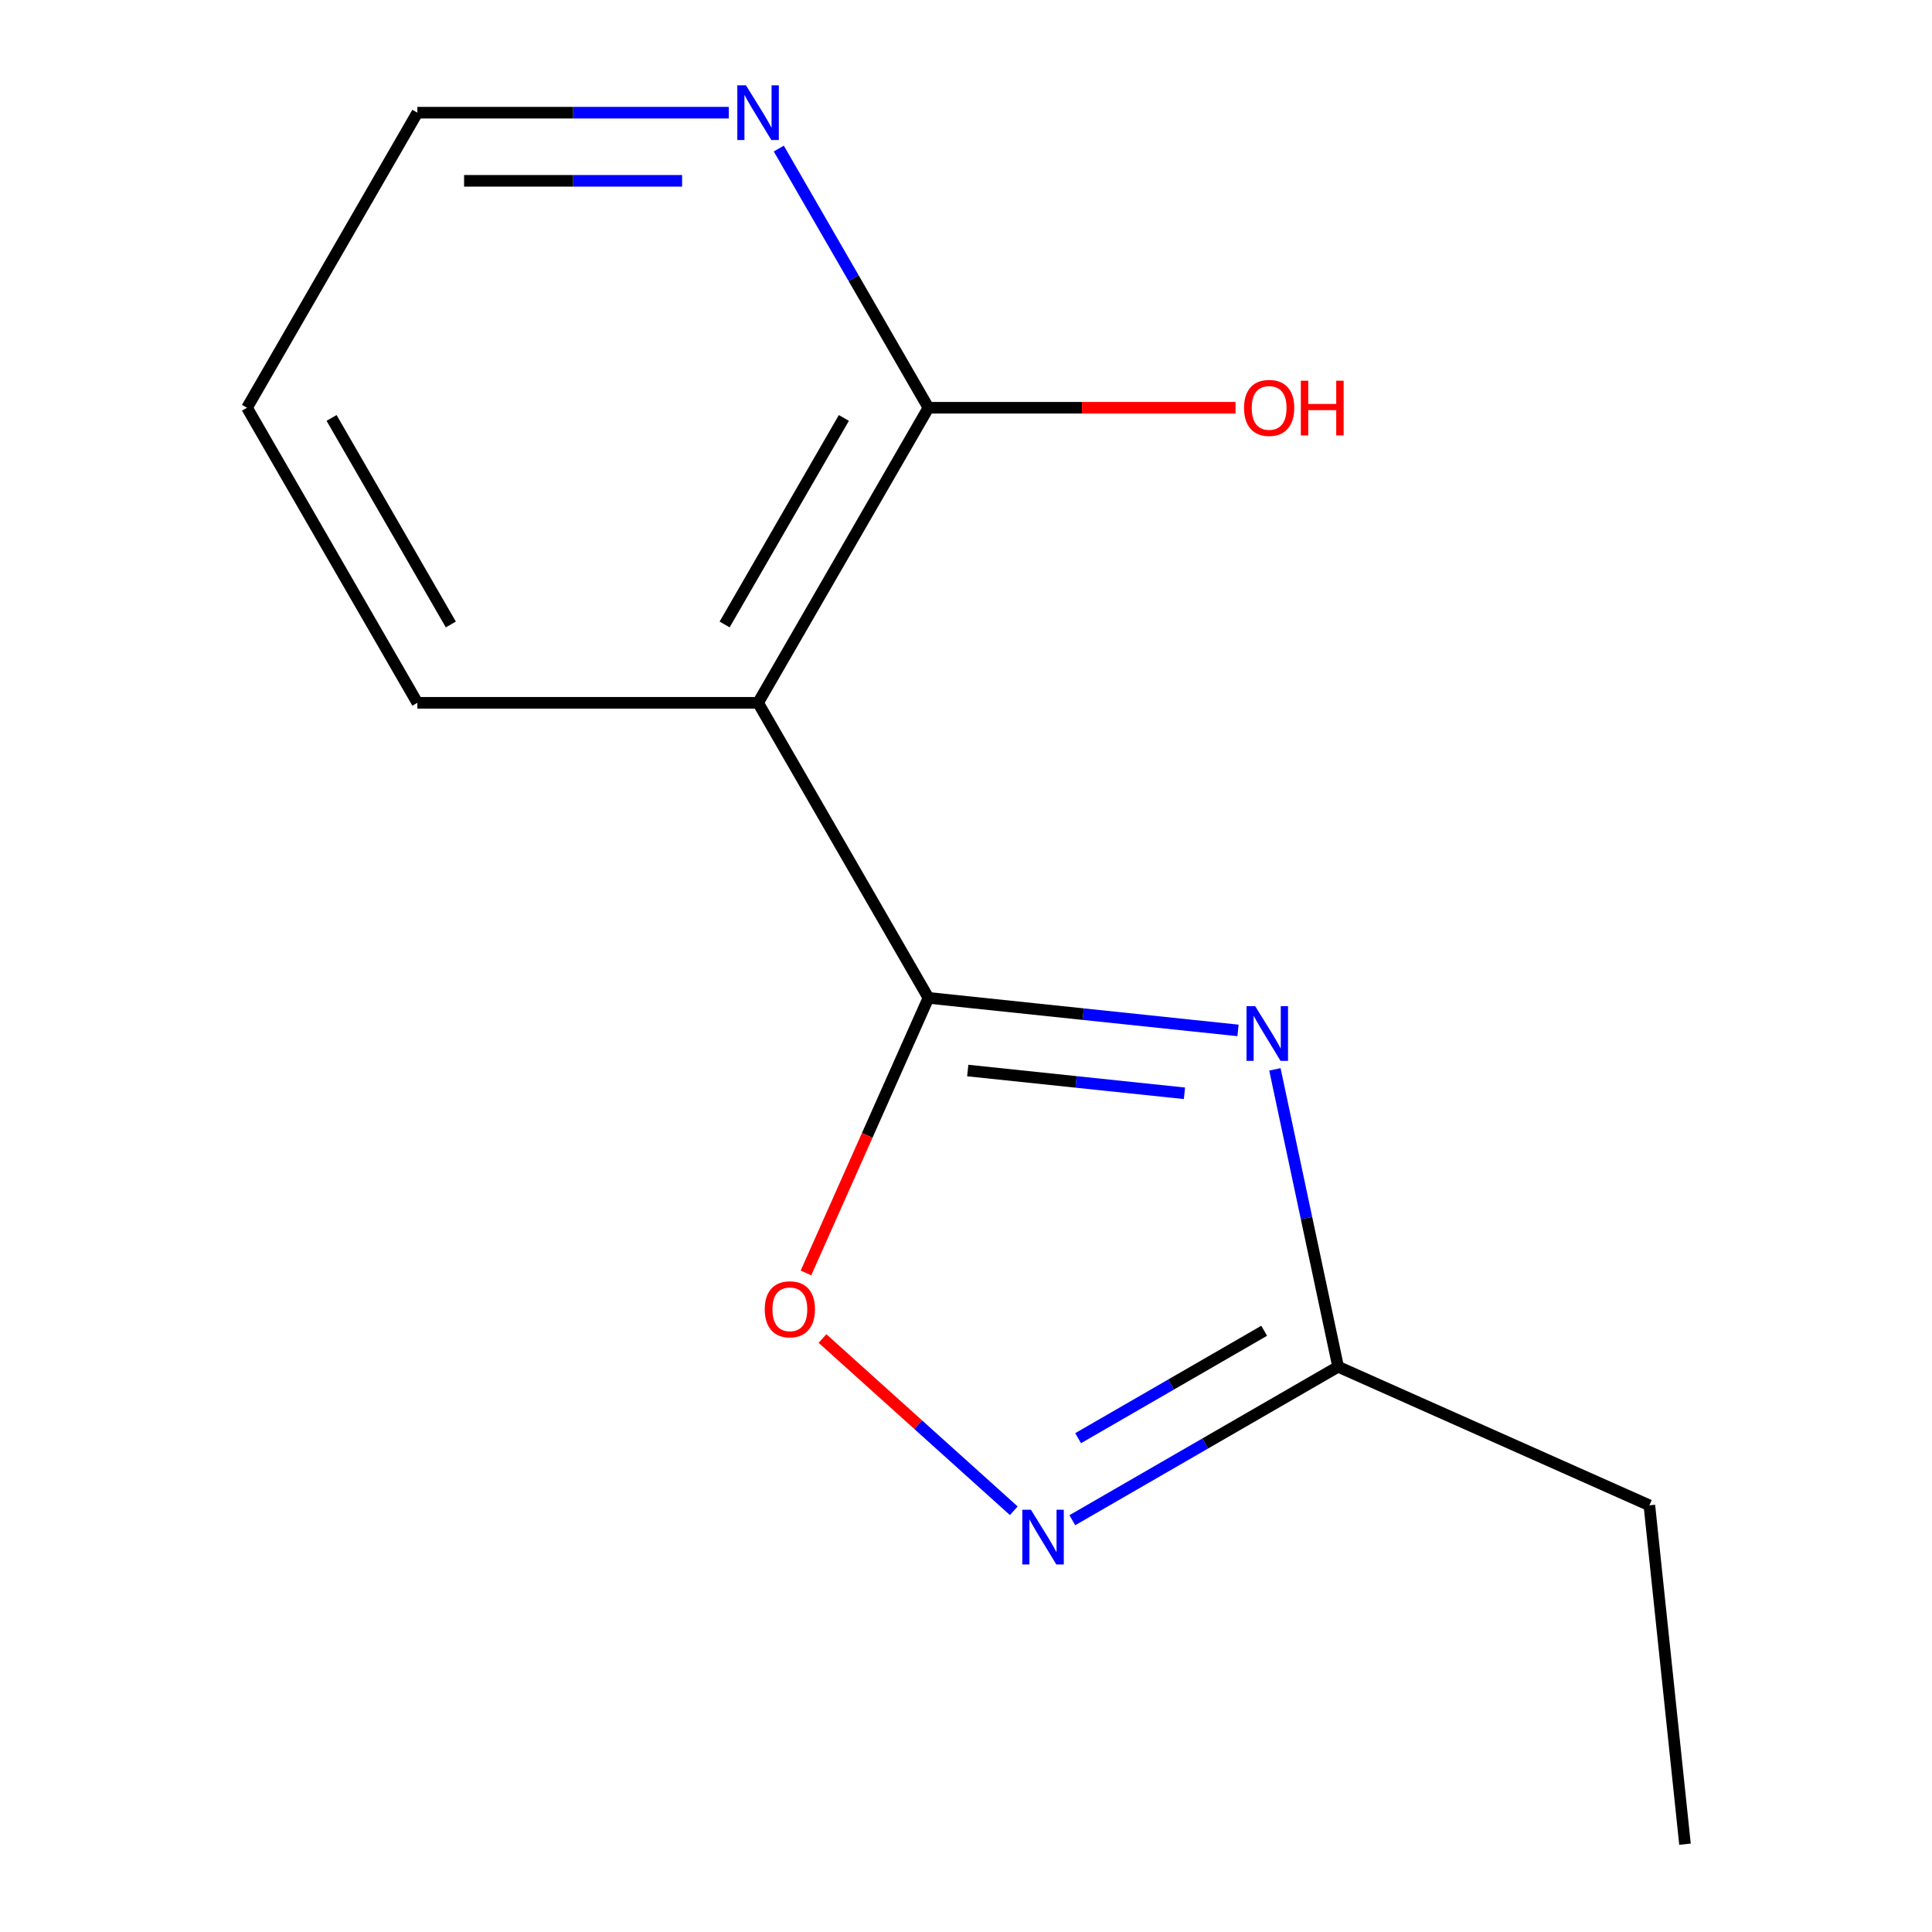 <?xml version='1.0' encoding='iso-8859-1'?>
<svg version='1.1' baseProfile='full'
              xmlns='http://www.w3.org/2000/svg'
                      xmlns:rdkit='http://www.rdkit.org/xml'
                      xmlns:xlink='http://www.w3.org/1999/xlink'
                  xml:space='preserve'
width='1000px' height='1000px' viewBox='0 0 1000 1000'>
<!-- END OF HEADER -->
<rect style='opacity:1.0;fill:#FFFFFF;stroke:none' width='1000' height='1000' x='0' y='0'> </rect>
<path class='bond-0' d='M 480.557,516.5 L 560.675,524.92' style='fill:none;fill-rule:evenodd;stroke:#000000;stroke-width:6px;stroke-linecap:butt;stroke-linejoin:miter;stroke-opacity:1' />
<path class='bond-0' d='M 560.675,524.92 L 640.793,533.341' style='fill:none;fill-rule:evenodd;stroke:#0000FF;stroke-width:6px;stroke-linecap:butt;stroke-linejoin:miter;stroke-opacity:1' />
<path class='bond-0' d='M 500.905,554.103 L 556.988,559.998' style='fill:none;fill-rule:evenodd;stroke:#000000;stroke-width:6px;stroke-linecap:butt;stroke-linejoin:miter;stroke-opacity:1' />
<path class='bond-0' d='M 556.988,559.998 L 613.071,565.892' style='fill:none;fill-rule:evenodd;stroke:#0000FF;stroke-width:6px;stroke-linecap:butt;stroke-linejoin:miter;stroke-opacity:1' />
<path class='bond-1' d='M 480.557,516.5 L 392.381,363.775' style='fill:none;fill-rule:evenodd;stroke:#000000;stroke-width:6px;stroke-linecap:butt;stroke-linejoin:miter;stroke-opacity:1' />
<path class='bond-3' d='M 480.557,516.5 L 448.862,587.688' style='fill:none;fill-rule:evenodd;stroke:#000000;stroke-width:6px;stroke-linecap:butt;stroke-linejoin:miter;stroke-opacity:1' />
<path class='bond-3' d='M 448.862,587.688 L 417.167,658.876' style='fill:none;fill-rule:evenodd;stroke:#FF0000;stroke-width:6px;stroke-linecap:butt;stroke-linejoin:miter;stroke-opacity:1' />
<path class='bond-4' d='M 659.889,553.502 L 676.248,630.467' style='fill:none;fill-rule:evenodd;stroke:#0000FF;stroke-width:6px;stroke-linecap:butt;stroke-linejoin:miter;stroke-opacity:1' />
<path class='bond-4' d='M 676.248,630.467 L 692.608,707.431' style='fill:none;fill-rule:evenodd;stroke:#000000;stroke-width:6px;stroke-linecap:butt;stroke-linejoin:miter;stroke-opacity:1' />
<path class='bond-5' d='M 392.381,363.775 L 480.557,211.05' style='fill:none;fill-rule:evenodd;stroke:#000000;stroke-width:6px;stroke-linecap:butt;stroke-linejoin:miter;stroke-opacity:1' />
<path class='bond-5' d='M 375.062,323.231 L 436.785,216.323' style='fill:none;fill-rule:evenodd;stroke:#000000;stroke-width:6px;stroke-linecap:butt;stroke-linejoin:miter;stroke-opacity:1' />
<path class='bond-8' d='M 392.381,363.775 L 216.029,363.775' style='fill:none;fill-rule:evenodd;stroke:#000000;stroke-width:6px;stroke-linecap:butt;stroke-linejoin:miter;stroke-opacity:1' />
<path class='bond-2' d='M 524.734,781.967 L 475.23,737.394' style='fill:none;fill-rule:evenodd;stroke:#0000FF;stroke-width:6px;stroke-linecap:butt;stroke-linejoin:miter;stroke-opacity:1' />
<path class='bond-2' d='M 475.23,737.394 L 425.727,692.821' style='fill:none;fill-rule:evenodd;stroke:#FF0000;stroke-width:6px;stroke-linecap:butt;stroke-linejoin:miter;stroke-opacity:1' />
<path class='bond-13' d='M 555.031,786.861 L 623.82,747.146' style='fill:none;fill-rule:evenodd;stroke:#0000FF;stroke-width:6px;stroke-linecap:butt;stroke-linejoin:miter;stroke-opacity:1' />
<path class='bond-13' d='M 623.82,747.146 L 692.608,707.431' style='fill:none;fill-rule:evenodd;stroke:#000000;stroke-width:6px;stroke-linecap:butt;stroke-linejoin:miter;stroke-opacity:1' />
<path class='bond-13' d='M 558.033,744.401 L 606.184,716.601' style='fill:none;fill-rule:evenodd;stroke:#0000FF;stroke-width:6px;stroke-linecap:butt;stroke-linejoin:miter;stroke-opacity:1' />
<path class='bond-13' d='M 606.184,716.601 L 654.336,688.801' style='fill:none;fill-rule:evenodd;stroke:#000000;stroke-width:6px;stroke-linecap:butt;stroke-linejoin:miter;stroke-opacity:1' />
<path class='bond-9' d='M 692.608,707.431 L 853.713,779.16' style='fill:none;fill-rule:evenodd;stroke:#000000;stroke-width:6px;stroke-linecap:butt;stroke-linejoin:miter;stroke-opacity:1' />
<path class='bond-6' d='M 480.557,211.05 L 441.829,143.972' style='fill:none;fill-rule:evenodd;stroke:#000000;stroke-width:6px;stroke-linecap:butt;stroke-linejoin:miter;stroke-opacity:1' />
<path class='bond-6' d='M 441.829,143.972 L 403.101,76.894' style='fill:none;fill-rule:evenodd;stroke:#0000FF;stroke-width:6px;stroke-linecap:butt;stroke-linejoin:miter;stroke-opacity:1' />
<path class='bond-7' d='M 480.557,211.05 L 560.028,211.05' style='fill:none;fill-rule:evenodd;stroke:#000000;stroke-width:6px;stroke-linecap:butt;stroke-linejoin:miter;stroke-opacity:1' />
<path class='bond-7' d='M 560.028,211.05 L 639.499,211.05' style='fill:none;fill-rule:evenodd;stroke:#FF0000;stroke-width:6px;stroke-linecap:butt;stroke-linejoin:miter;stroke-opacity:1' />
<path class='bond-14' d='M 377.232,58.325 L 296.631,58.325' style='fill:none;fill-rule:evenodd;stroke:#0000FF;stroke-width:6px;stroke-linecap:butt;stroke-linejoin:miter;stroke-opacity:1' />
<path class='bond-14' d='M 296.631,58.325 L 216.029,58.325' style='fill:none;fill-rule:evenodd;stroke:#000000;stroke-width:6px;stroke-linecap:butt;stroke-linejoin:miter;stroke-opacity:1' />
<path class='bond-14' d='M 353.052,93.595 L 296.631,93.595' style='fill:none;fill-rule:evenodd;stroke:#0000FF;stroke-width:6px;stroke-linecap:butt;stroke-linejoin:miter;stroke-opacity:1' />
<path class='bond-14' d='M 296.631,93.595 L 240.21,93.595' style='fill:none;fill-rule:evenodd;stroke:#000000;stroke-width:6px;stroke-linecap:butt;stroke-linejoin:miter;stroke-opacity:1' />
<path class='bond-11' d='M 216.029,363.775 L 127.853,211.05' style='fill:none;fill-rule:evenodd;stroke:#000000;stroke-width:6px;stroke-linecap:butt;stroke-linejoin:miter;stroke-opacity:1' />
<path class='bond-11' d='M 233.348,323.231 L 171.625,216.323' style='fill:none;fill-rule:evenodd;stroke:#000000;stroke-width:6px;stroke-linecap:butt;stroke-linejoin:miter;stroke-opacity:1' />
<path class='bond-12' d='M 853.713,779.16 L 872.147,954.545' style='fill:none;fill-rule:evenodd;stroke:#000000;stroke-width:6px;stroke-linecap:butt;stroke-linejoin:miter;stroke-opacity:1' />
<path class='bond-10' d='M 216.029,58.325 L 127.853,211.05' style='fill:none;fill-rule:evenodd;stroke:#000000;stroke-width:6px;stroke-linecap:butt;stroke-linejoin:miter;stroke-opacity:1' />
<path  class='atom-1' d='M 649.682 520.773
L 658.962 535.773
Q 659.882 537.253, 661.362 539.933
Q 662.842 542.613, 662.922 542.773
L 662.922 520.773
L 666.682 520.773
L 666.682 549.093
L 662.802 549.093
L 652.842 532.693
Q 651.682 530.773, 650.442 528.573
Q 649.242 526.373, 648.882 525.693
L 648.882 549.093
L 645.202 549.093
L 645.202 520.773
L 649.682 520.773
' fill='#0000FF'/>
<path  class='atom-3' d='M 533.623 781.447
L 542.903 796.447
Q 543.823 797.927, 545.303 800.607
Q 546.783 803.287, 546.863 803.447
L 546.863 781.447
L 550.623 781.447
L 550.623 809.767
L 546.743 809.767
L 536.783 793.367
Q 535.623 791.447, 534.383 789.247
Q 533.183 787.047, 532.823 786.367
L 532.823 809.767
L 529.143 809.767
L 529.143 781.447
L 533.623 781.447
' fill='#0000FF'/>
<path  class='atom-4' d='M 395.828 677.685
Q 395.828 670.885, 399.188 667.085
Q 402.548 663.285, 408.828 663.285
Q 415.108 663.285, 418.468 667.085
Q 421.828 670.885, 421.828 677.685
Q 421.828 684.565, 418.428 688.485
Q 415.028 692.365, 408.828 692.365
Q 402.588 692.365, 399.188 688.485
Q 395.828 684.605, 395.828 677.685
M 408.828 689.165
Q 413.148 689.165, 415.468 686.285
Q 417.828 683.365, 417.828 677.685
Q 417.828 672.125, 415.468 669.325
Q 413.148 666.485, 408.828 666.485
Q 404.508 666.485, 402.148 669.285
Q 399.828 672.085, 399.828 677.685
Q 399.828 683.405, 402.148 686.285
Q 404.508 689.165, 408.828 689.165
' fill='#FF0000'/>
<path  class='atom-7' d='M 386.121 44.165
L 395.401 59.165
Q 396.321 60.645, 397.801 63.325
Q 399.281 66.005, 399.361 66.165
L 399.361 44.165
L 403.121 44.165
L 403.121 72.485
L 399.241 72.485
L 389.281 56.085
Q 388.121 54.165, 386.881 51.965
Q 385.681 49.765, 385.321 49.085
L 385.321 72.485
L 381.641 72.485
L 381.641 44.165
L 386.121 44.165
' fill='#0000FF'/>
<path  class='atom-8' d='M 643.908 211.13
Q 643.908 204.33, 647.268 200.53
Q 650.628 196.73, 656.908 196.73
Q 663.188 196.73, 666.548 200.53
Q 669.908 204.33, 669.908 211.13
Q 669.908 218.01, 666.508 221.93
Q 663.108 225.81, 656.908 225.81
Q 650.668 225.81, 647.268 221.93
Q 643.908 218.05, 643.908 211.13
M 656.908 222.61
Q 661.228 222.61, 663.548 219.73
Q 665.908 216.81, 665.908 211.13
Q 665.908 205.57, 663.548 202.77
Q 661.228 199.93, 656.908 199.93
Q 652.588 199.93, 650.228 202.73
Q 647.908 205.53, 647.908 211.13
Q 647.908 216.85, 650.228 219.73
Q 652.588 222.61, 656.908 222.61
' fill='#FF0000'/>
<path  class='atom-8' d='M 673.308 197.05
L 677.148 197.05
L 677.148 209.09
L 691.628 209.09
L 691.628 197.05
L 695.468 197.05
L 695.468 225.37
L 691.628 225.37
L 691.628 212.29
L 677.148 212.29
L 677.148 225.37
L 673.308 225.37
L 673.308 197.05
' fill='#FF0000'/>
</svg>
